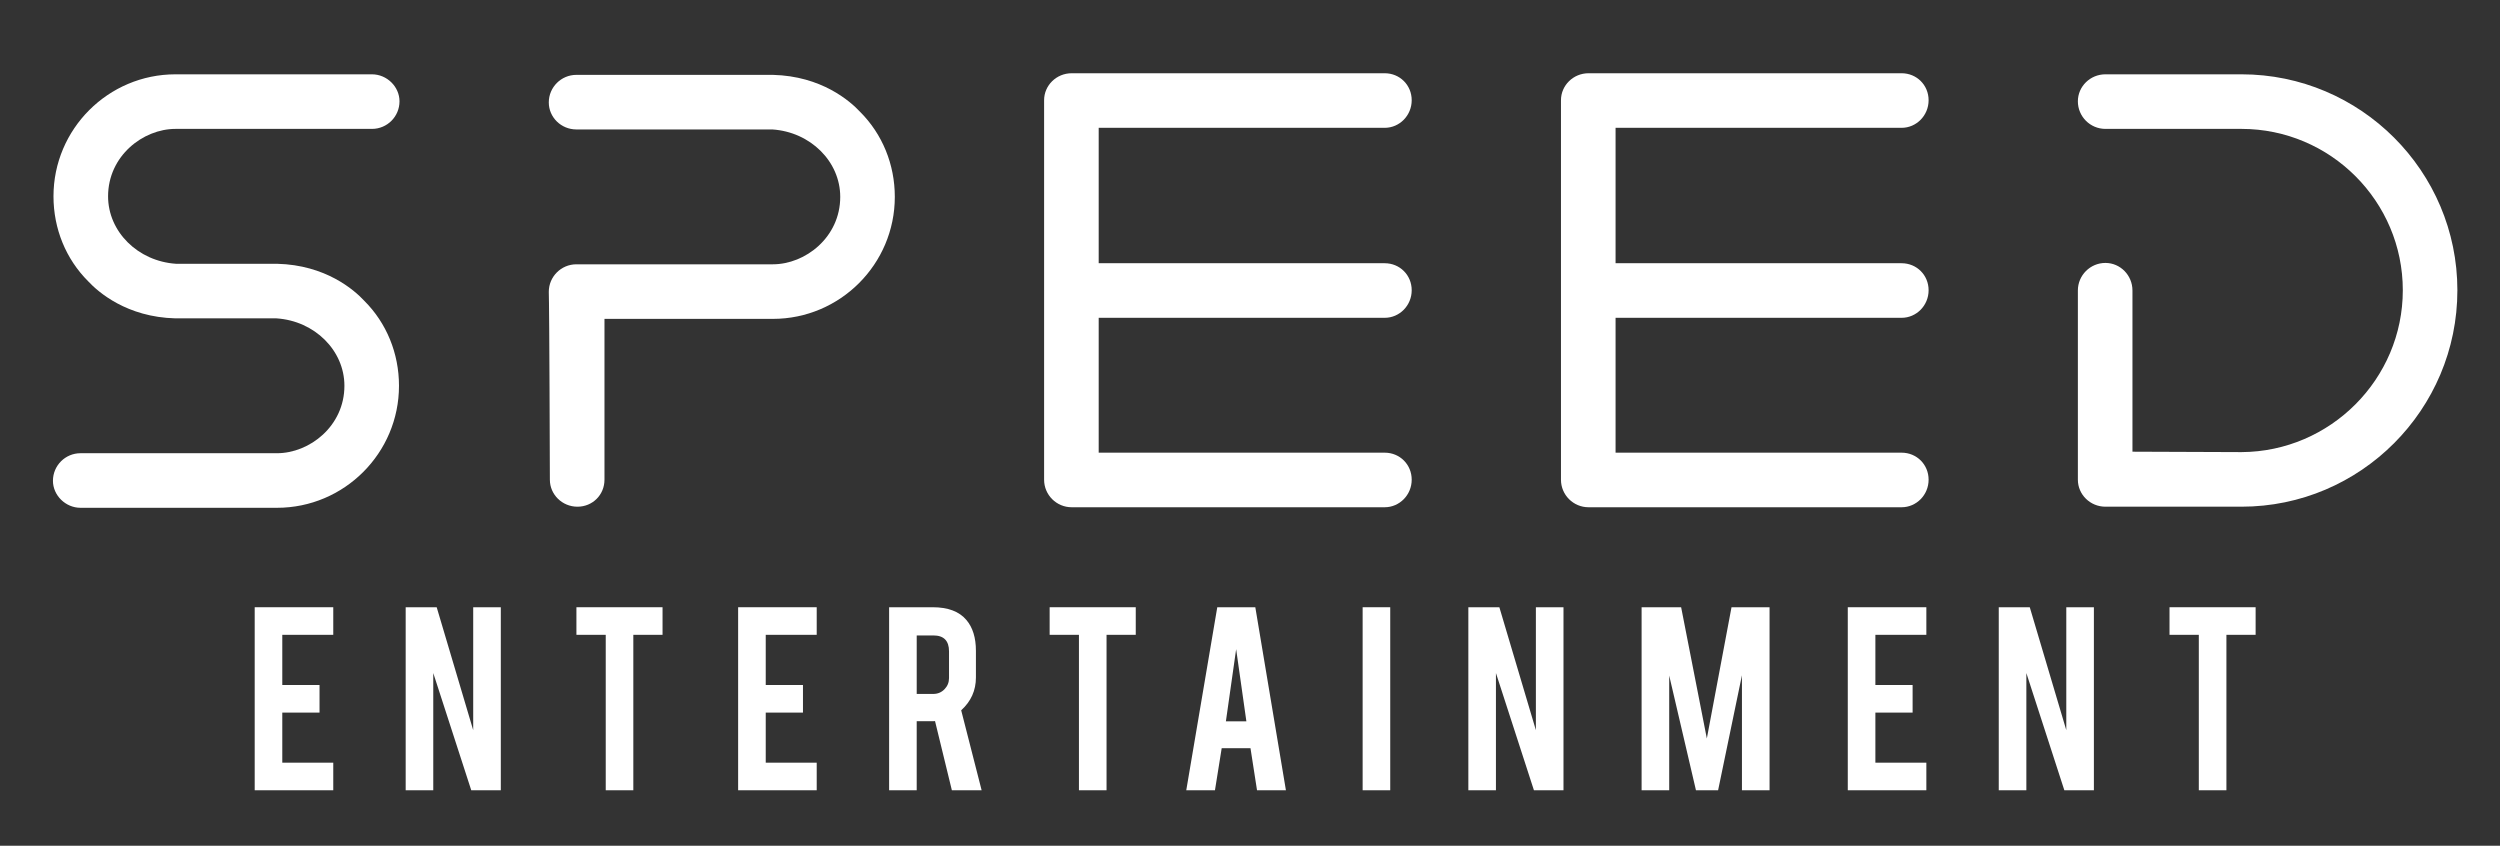 <?xml version="1.0" encoding="utf-8"?>
<!-- Generator: Adobe Illustrator 15.1.0, SVG Export Plug-In . SVG Version: 6.00 Build 0)  -->
<!DOCTYPE svg PUBLIC "-//W3C//DTD SVG 1.1//EN" "http://www.w3.org/Graphics/SVG/1.1/DTD/svg11.dtd">
<svg version="1.1" id="Layer_1" xmlns="http://www.w3.org/2000/svg" xmlns:xlink="http://www.w3.org/1999/xlink" x="0px" y="0px"
	 width="470px" height="159px" viewBox="0 0 470 159" enable-background="new 0 0 470 159" xml:space="preserve">
<rect x="0" y="0" width="470" height="159" fill="#333333" stroke="none"/>
<g>
	<path fill="#FFFFFF" d="M52.072,95.466H15.137c-2.807,0-5.183-2.33-5.183-5.076c0-2.868,2.326-5.185,5.183-5.185h36.935
		c6.124,0,12.678-5.099,12.678-12.677c0-6.649-5.6-12.198-12.765-12.676h-18.99c-9.164-0.229-14.527-4.946-16.412-6.964
		c-4.189-4.179-6.528-9.88-6.528-15.98c0-12.649,10.291-22.937,22.94-22.937h36.936c2.807,0,5.176,2.329,5.176,5.077
		c0,2.867-2.32,5.184-5.176,5.184H32.995c-6.117,0-12.676,5.097-12.676,12.676c0,6.649,5.602,12.204,12.764,12.683h18.989
		c9.172,0.217,14.537,4.939,16.412,6.958c4.188,4.178,6.527,9.88,6.527,15.979C75.011,85.171,64.722,95.466,52.072,95.466"/>
	<path fill="#FFFFFF" d="M108.559,95.26c-2.856,0-5.183-2.275-5.183-5.077c-0.083-28.471-0.168-34.048-0.199-35.12l-0.004-0.195
		c0-2.856,2.324-5.179,5.186-5.179h36.934c6.12,0,12.672-5.093,12.672-12.677c0-6.643-5.598-12.203-12.76-12.677h-36.846
		c-2.862,0-5.186-2.279-5.186-5.081c0-2.856,2.324-5.18,5.186-5.18h36.934c9.168,0.224,14.53,4.94,16.412,6.959
		c4.184,4.179,6.52,9.88,6.52,15.979c0,12.644-10.283,22.937-22.932,22.937h-31.651v30.234
		C113.642,93.029,111.408,95.26,108.559,95.26"/>
	<path fill="#FFFFFF" d="M357.498,59.748c2.797,0,5.08-2.323,5.08-5.179c0-2.851-2.234-5.082-5.08-5.082h-53.771V24.031h53.771
		c2.797,0,5.08-2.328,5.08-5.185c0-2.845-2.234-5.076-5.08-5.076h-58.853c-2.86,0-5.183,2.274-5.183,5.076
		c0,0.018,0.006,0.034,0.006,0.052c0,0.017-0.006,0.034-0.006,0.052v35.564c0,0.01,0.004,0.018,0.004,0.027
		c0,0.01-0.004,0.019-0.004,0.028c0,0.009,0.002,0.016,0.002,0.024c0,0.009-0.002,0.016-0.002,0.025v35.565
		c0,2.857,2.322,5.179,5.183,5.179h58.853c2.797,0,5.08-2.321,5.08-5.179c0-2.851-2.234-5.082-5.08-5.082h-53.771V59.748H357.498z"
		/>
	<path fill="#FFFFFF" d="M421.393,13.971H395.82c-2.857,0-5.18,2.279-5.18,5.076c0,2.867,2.322,5.185,5.18,5.185h25.572
		c16.723,0,30.336,13.612,30.336,30.337c0,16.686-13.613,30.342-30.33,30.429c-0.189,0-13.094-0.051-20.496-0.079V54.612
		c0-2.856-2.281-5.18-5.082-5.18c-2.857,0-5.18,2.324-5.18,5.18v35.57c0,2.802,2.322,5.077,5.18,5.077h25.572
		c22.387,0,40.596-18.254,40.596-40.69C461.988,32.18,443.779,13.971,421.393,13.971"/>
	<path fill="#FFFFFF" d="M260.322,59.748c2.797,0,5.078-2.323,5.078-5.179c0-2.851-2.232-5.082-5.078-5.082h-53.768V24.031h53.768
		c2.797,0,5.078-2.328,5.078-5.185c0-2.845-2.232-5.076-5.078-5.076h-58.846c-2.859,0-5.185,2.274-5.185,5.076
		c0,0.018,0.005,0.034,0.006,0.052c-0.001,0.017-0.006,0.034-0.006,0.052v35.564c0,0.01,0.003,0.018,0.003,0.027
		c0,0.01-0.003,0.019-0.003,0.028c0,0.009,0.003,0.016,0.003,0.024c0,0.009-0.003,0.016-0.003,0.025v35.565
		c0,2.857,2.326,5.179,5.185,5.179h58.846c2.797,0,5.078-2.321,5.078-5.179c0-2.851-2.232-5.082-5.078-5.082h-53.768V59.748H260.322
		z"/>
	<polygon fill="#FFFFFF" points="47.883,148.57 47.883,114.16 62.654,114.16 62.654,119.346 53.07,119.346 53.07,128.781 
		60.071,128.781 60.071,133.968 53.07,133.968 53.07,143.383 62.654,143.383 62.654,148.57 	"/>
	<polygon fill="#FFFFFF" points="82.097,114.16 88.962,137.271 88.962,114.16 94.152,114.16 94.152,148.57 88.596,148.57 
		81.454,126.533 81.454,148.57 76.267,148.57 76.267,114.16 	"/>
	<polygon fill="#FFFFFF" points="113.878,119.346 108.368,119.346 108.368,114.16 124.558,114.16 124.558,119.346 119.065,119.346 
		119.065,148.57 113.878,148.57 	"/>
	<polygon fill="#FFFFFF" points="138.77,148.57 138.77,114.16 153.541,114.16 153.541,119.346 143.958,119.346 143.958,128.781 
		150.958,128.781 150.958,133.968 143.958,133.968 143.958,143.383 153.541,143.383 153.541,148.57 	"/>
	<path fill="#FFFFFF" d="M175.322,114.16c2.893,0,5.013,0.795,6.357,2.392c1.195,1.4,1.795,3.336,1.795,5.813v5.001
		c0,2.439-0.923,4.497-2.77,6.168l3.843,15.036h-5.595l-3.164-13c-0.149,0.013-0.307,0.019-0.472,0.019h-2.975v12.981h-5.187v-34.41
		H175.322z M178.416,122.458c0-1.998-0.98-2.996-2.951-2.996h-3.123v10.997h3.123c0.826,0,1.527-0.293,2.097-0.879
		c0.569-0.585,0.854-1.284,0.854-2.103V122.458z"/>
	<polygon fill="#FFFFFF" points="202.841,119.346 197.333,119.346 197.333,114.16 213.521,114.16 213.521,119.346 208.03,119.346 
		208.03,148.57 202.841,148.57 	"/>
	<path fill="#FFFFFF" d="M229.677,140.665l-1.265,7.905h-5.395l5.83-34.41h7.151l5.754,34.41h-5.432l-1.228-7.905H229.677z
		 M232.396,122.045l-1.928,13.563h3.85L232.396,122.045z"/>
	<rect x="256.176" y="114.16" fill="#FFFFFF" width="5.188" height="34.41"/>
	<polygon fill="#FFFFFF" points="281.879,114.16 288.746,137.271 288.746,114.16 293.936,114.16 293.936,148.57 288.379,148.57 
		281.236,126.533 281.236,148.57 276.049,148.57 276.049,114.16 	"/>
	<polygon fill="#FFFFFF" points="313.811,148.57 308.621,148.57 308.621,114.16 316.053,114.16 320.885,138.834 325.525,114.16 
		332.676,114.16 332.676,148.57 327.486,148.57 327.486,126.949 323.004,148.57 318.84,148.57 313.811,127.006 	"/>
	<polygon fill="#FFFFFF" points="347.383,148.57 347.383,114.16 362.154,114.16 362.154,119.346 352.572,119.346 352.572,128.781 
		359.57,128.781 359.57,133.968 352.572,133.968 352.572,143.383 362.154,143.383 362.154,148.57 	"/>
	<polygon fill="#FFFFFF" points="381.596,114.16 388.463,137.271 388.463,114.16 393.652,114.16 393.652,148.57 388.096,148.57 
		380.955,126.533 380.955,148.57 375.766,148.57 375.766,114.16 	"/>
	<polygon fill="#FFFFFF" points="413.377,119.346 407.869,119.346 407.869,114.16 424.057,114.16 424.057,119.346 418.566,119.346 
		418.566,148.57 413.377,148.57 	"/>
</g>
</svg>
